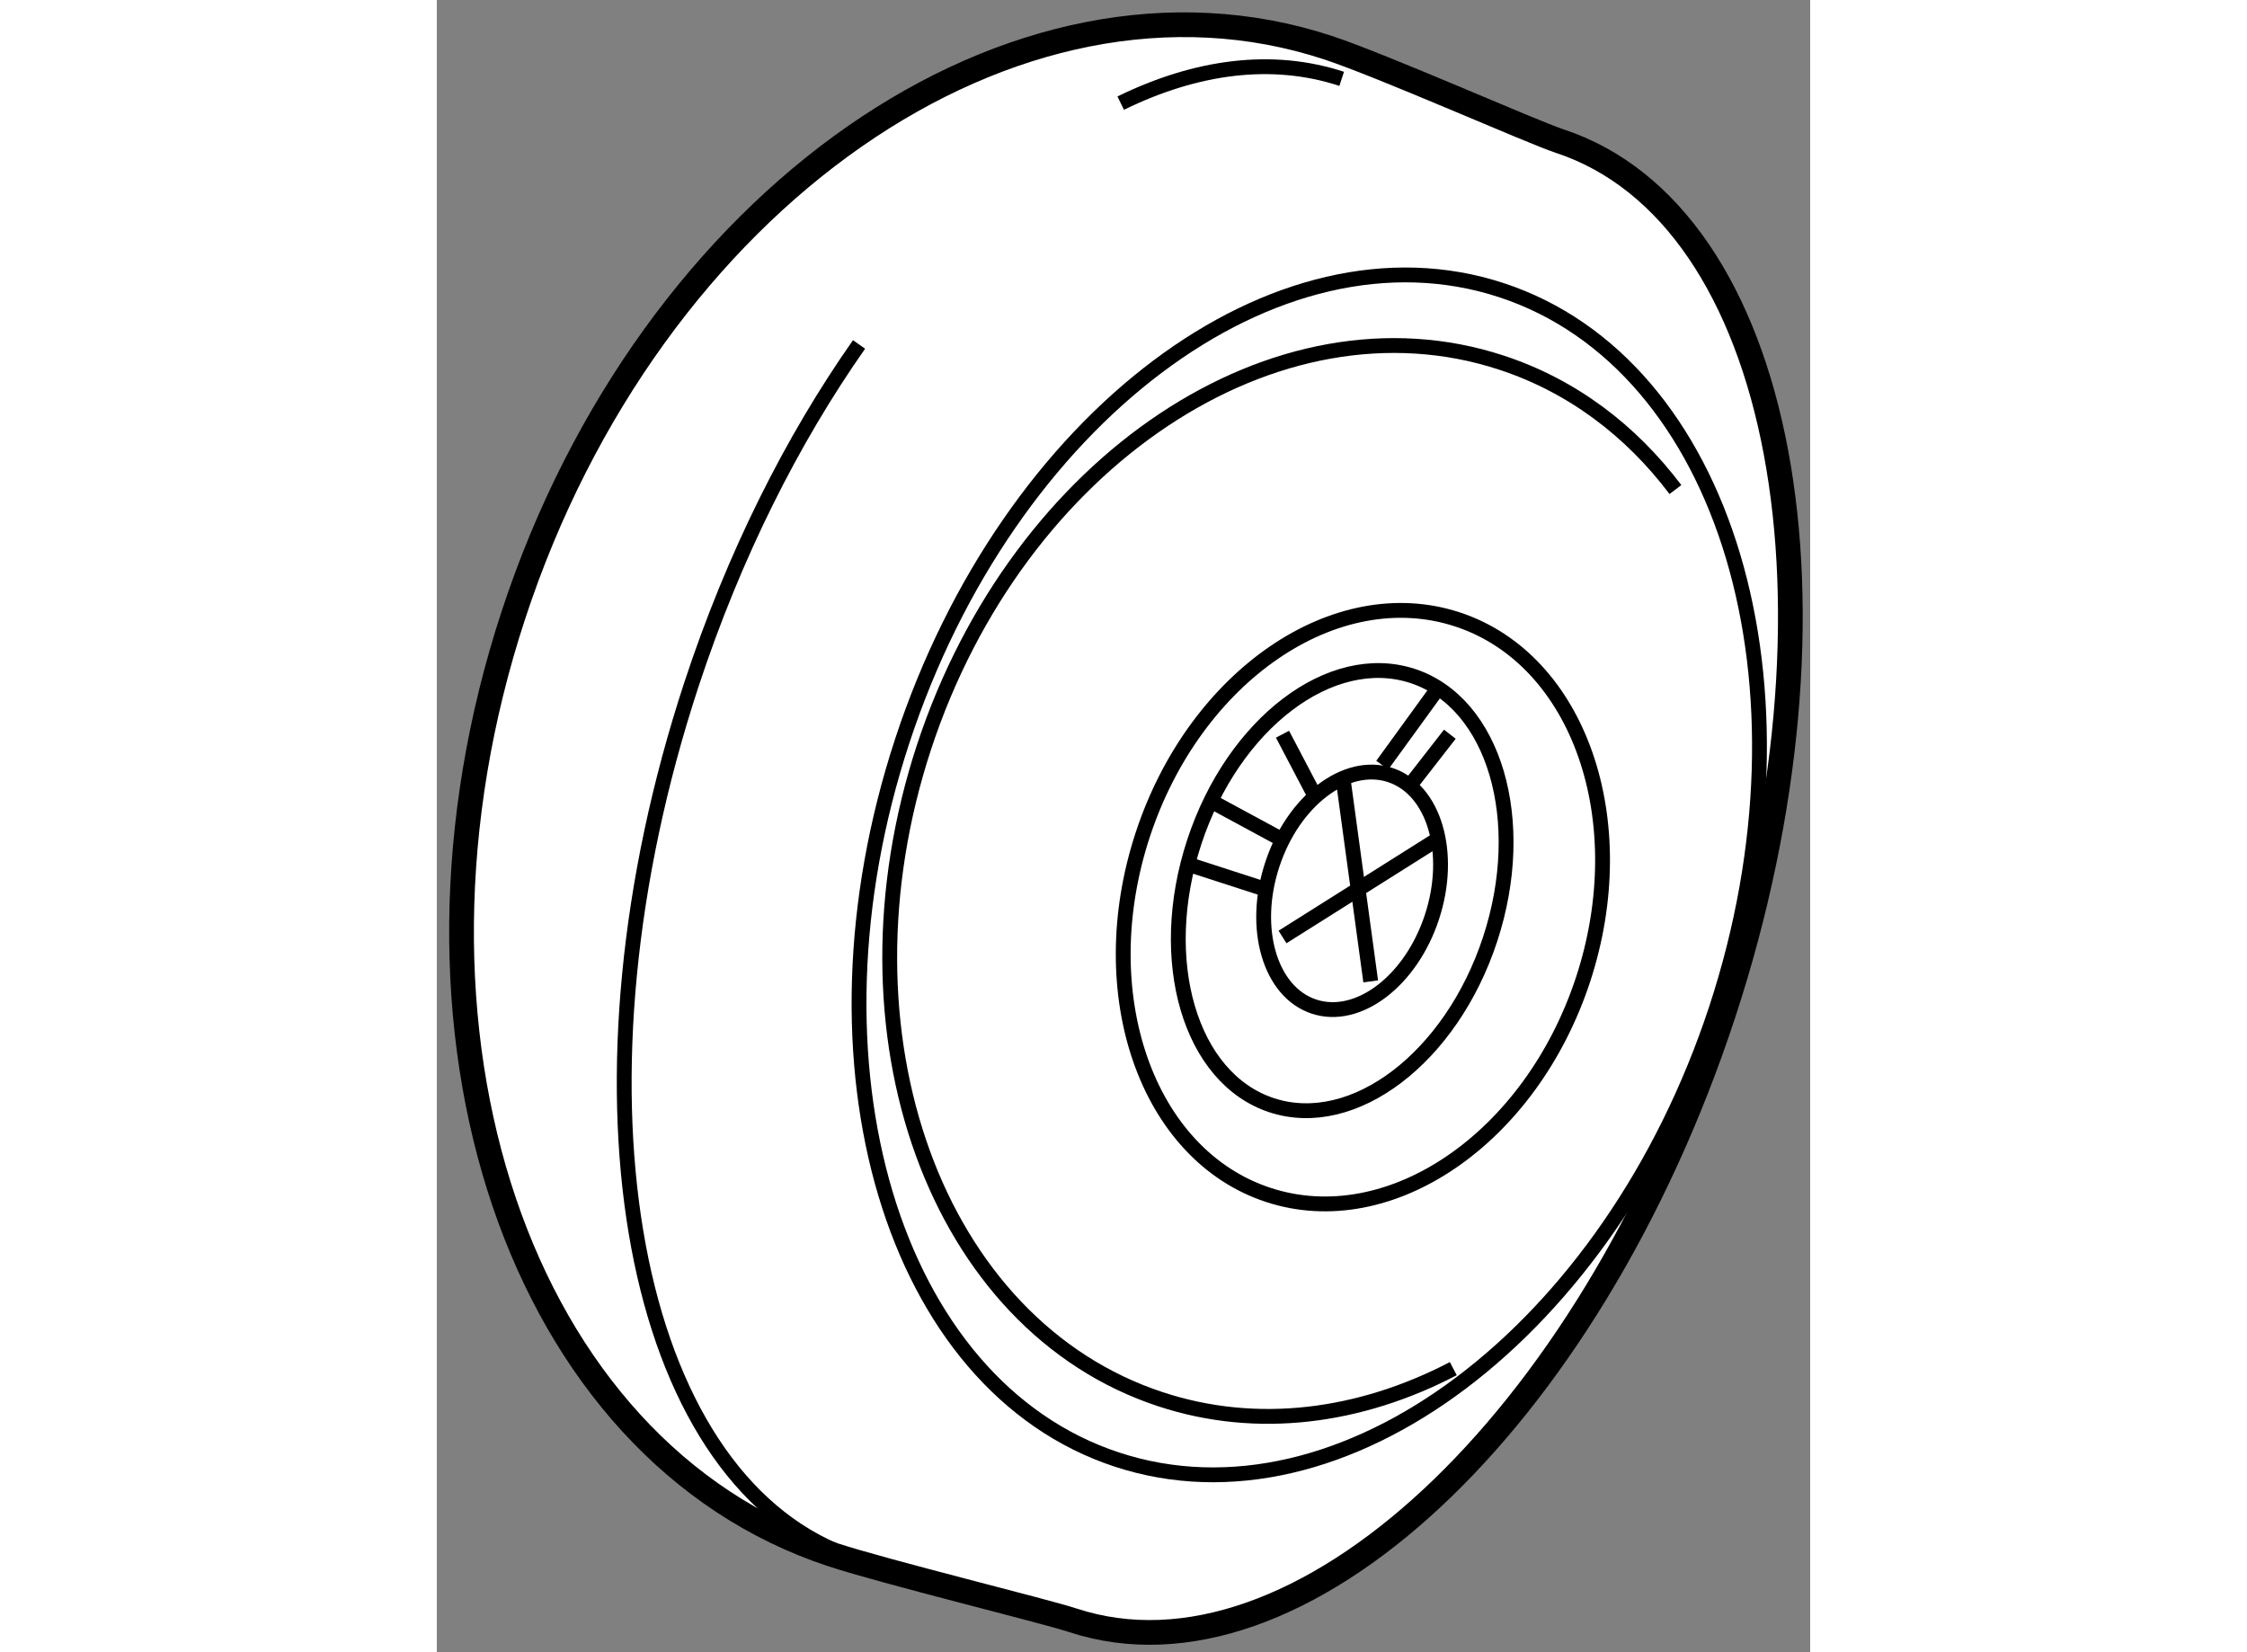 <?xml version="1.0" encoding="utf-8"?>
<!-- Generator: Adobe Illustrator 15.1.0, SVG Export Plug-In . SVG Version: 6.00 Build 0)  -->
<!DOCTYPE svg PUBLIC "-//W3C//DTD SVG 1.1//EN" "http://www.w3.org/Graphics/SVG/1.1/DTD/svg11.dtd">
<svg version="1.1" xmlns="http://www.w3.org/2000/svg" xmlns:xlink="http://www.w3.org/1999/xlink" x="0px" y="0px" width="244.8px"
	 height="180px" viewBox="120.836 46.46 27.781 33.422" enable-background="new 0 0 244.8 180" xml:space="preserve">
	
<rect x="120.836" y="46.46" width="27.781" height="33.422" fill="#808080" stroke="none"/>
	
<g><path fill="#FFFFFF" stroke="#000000" stroke-width="0.5" d="M143.544,49.312c-0.553-0.181-3.581-1.526-4.684-1.889
			c-6.332-2.082-13.707,3.054-16.472,11.47c-2.769,8.42,0.115,16.932,6.446,19.013c1.067,0.352,4.281,1.137,4.867,1.33
			c4.547,1.495,10.436-3.989,13.157-12.256C149.572,58.718,148.093,50.807,143.544,49.312z"></path><path fill="none" stroke="#000000" stroke-width="0.3" d="M129.377,53.428c-1.353,1.926-2.531,4.264-3.391,6.879
			c-2.631,8.008-1.325,15.683,2.894,17.514"></path><path fill="none" stroke="#000000" stroke-width="0.3" d="M139.14,48.055c-1.406-0.462-2.94-0.257-4.47,0.491"></path><path fill="none" stroke="#000000" stroke-width="0.3" d="M130.251,61.448c-2.147,6.534-0.205,13.042,4.342,14.537
			c4.546,1.496,9.974-2.586,12.125-9.121c2.146-6.531,0.204-13.039-4.345-14.534C137.825,50.835,132.398,54.917,130.251,61.448z"></path><path fill="none" stroke="#000000" stroke-width="0.3" d="M145.891,56.363c-0.902-1.196-2.092-2.099-3.518-2.567
			c-4.548-1.495-9.777,1.986-11.681,7.775c-1.903,5.792,0.237,11.699,4.784,13.194c1.953,0.643,4.033,0.366,5.922-0.619"></path><path fill="none" stroke="#000000" stroke-width="0.3" d="M135.116,63.345c-1.057,3.216,0.079,6.478,2.538,7.286
			c2.459,0.809,5.311-1.141,6.369-4.357c1.055-3.214-0.08-6.475-2.541-7.284C139.023,58.182,136.172,60.132,135.116,63.345z"></path><ellipse transform="matrix(-0.95 -0.312 0.312 -0.95 251.25 169.116)" fill="none" stroke="#000000" stroke-width="0.3" cx="139.164" cy="64.443" rx="3.15" ry="4.57"></ellipse><ellipse transform="matrix(-0.95 -0.312 0.312 -0.95 251.645 169.185)" fill="none" stroke="#000000" stroke-width="0.3" cx="139.369" cy="64.444" rx="1.7" ry="2.466"></ellipse><line fill="none" stroke="#000000" stroke-width="0.3" x1="139.727" y1="66.312" x2="139.164" y2="62.183"></line><line fill="none" stroke="#000000" stroke-width="0.3" x1="137.943" y1="65.414" x2="141.11" y2="63.418"></line><line fill="none" stroke="#000000" stroke-width="0.3" x1="136.035" y1="63.944" x2="137.58" y2="64.444"></line><line fill="none" stroke="#000000" stroke-width="0.3" x1="136.494" y1="62.665" x2="137.943" y2="63.449"></line><line fill="none" stroke="#000000" stroke-width="0.3" x1="137.943" y1="61.312" x2="138.6" y2="62.564"></line><line fill="none" stroke="#000000" stroke-width="0.3" x1="141.11" y1="60.355" x2="139.961" y2="61.938"></line><line fill="none" stroke="#000000" stroke-width="0.3" x1="141.328" y1="61.312" x2="140.535" y2="62.331"></line></g>


</svg>